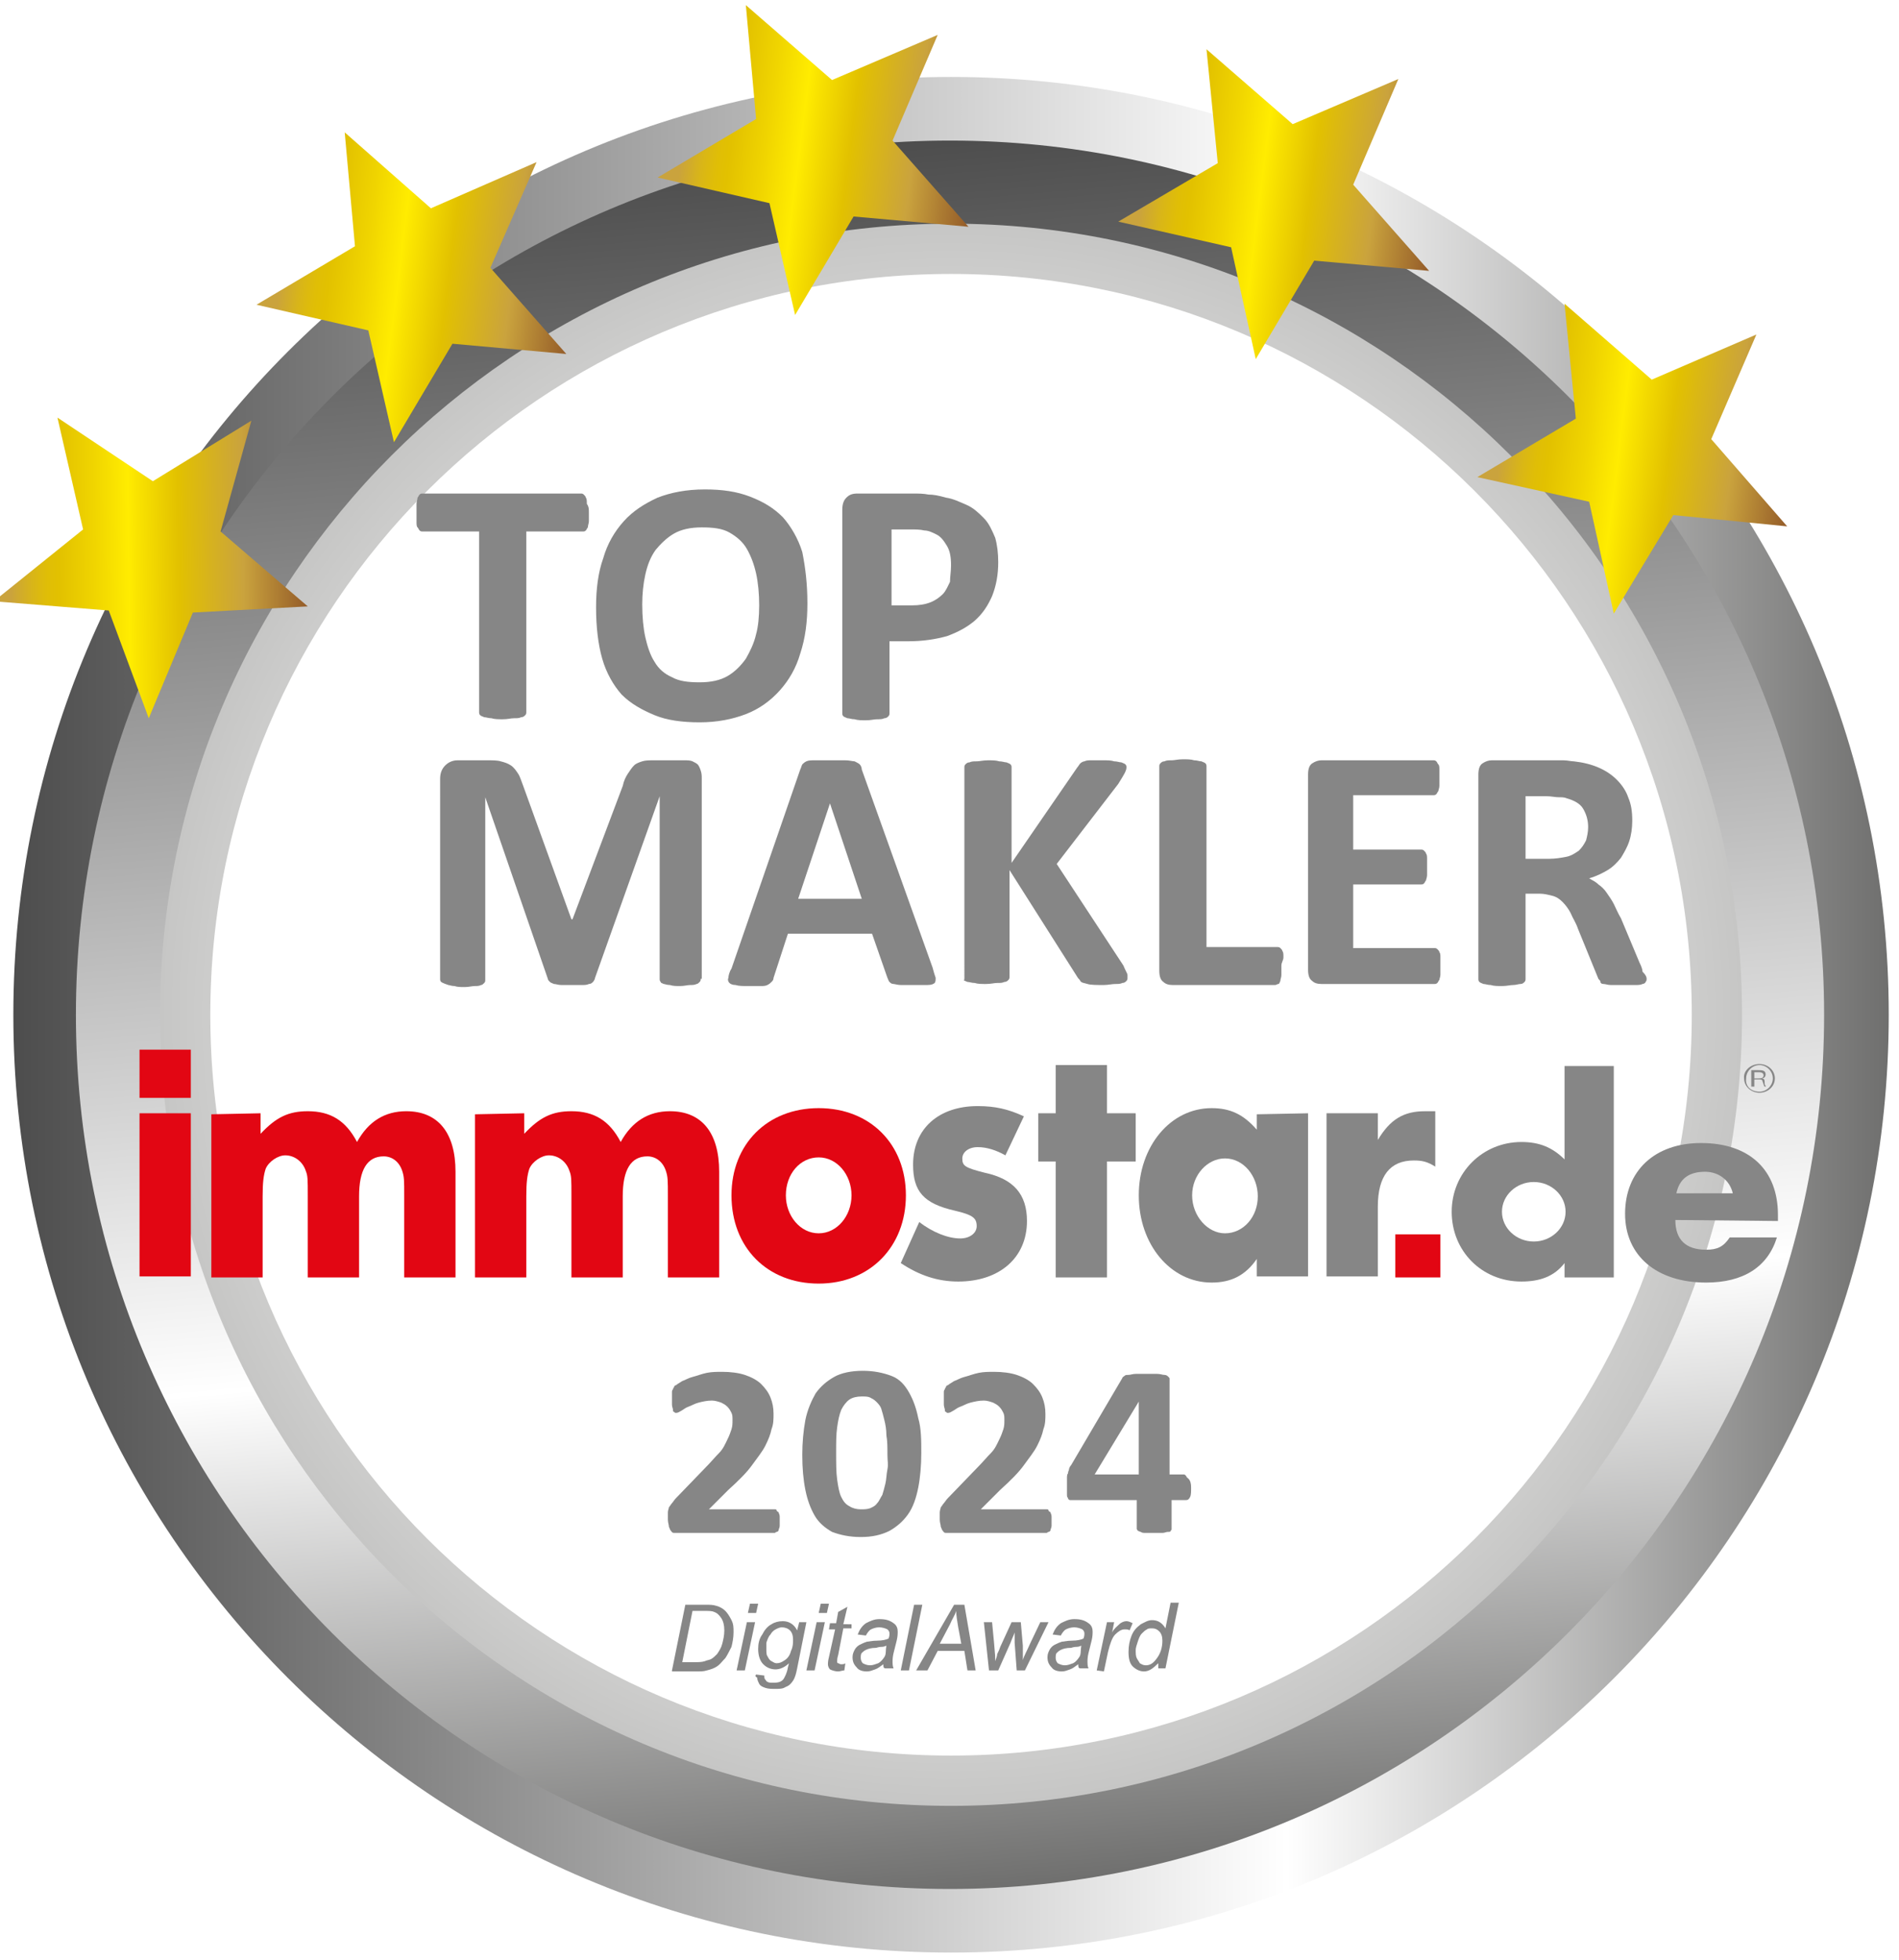 <?xml version="1.0" encoding="utf-8"?>
<!-- Generator: Adobe Illustrator 28.1.0, SVG Export Plug-In . SVG Version: 6.00 Build 0)  -->
<svg version="1.1" id="Ebene_1" xmlns="http://www.w3.org/2000/svg" xmlns:xlink="http://www.w3.org/1999/xlink" x="0px" y="0px"
	 viewBox="0 0 185.1 191" style="enable-background:new 0 0 185.1 191;" xml:space="preserve">
<style type="text/css">
	.st0{fill:url(#SVGID_1_);}
	.st1{fill:url(#SVGID_00000170261139203661243150000012105520888626666883_);}
	.st2{fill:url(#SVGID_00000114796240862231285810000016861455512516246167_);}
	.st3{clip-path:url(#SVGID_00000082327531335278618540000011199377822990940040_);}
	.st4{filter:url(#Adobe_OpacityMaskFilter);}
	.st5{clip-path:url(#SVGID_00000049215370670862852410000000156831031356972192_);}
	.st6{clip-path:url(#SVGID_00000181775126279300135990000003782146554531949965_);}
	
		.st7{clip-path:url(#SVGID_00000075864548118152071900000009013908433201301909_);fill:url(#SVGID_00000057853820543452097030000006296081426034438551_);}
	
		.st8{clip-path:url(#SVGID_00000049215370670862852410000000156831031356972192_);mask:url(#SVGID_00000132788178570305344330000008662141060974291863_);fill:url(#SVGID_00000163062670950351342870000009795148872288595631_);}
	.st9{fill:url(#SVGID_00000104665970742576268970000009234954398241680057_);}
	.st10{fill:#868686;}
	.st11{fill:#E20613;}
	
		.st12{clip-path:url(#SVGID_00000150070804922616345370000017762322029124126904_);fill:url(#SVGID_00000134942536621955420790000007455742201616915609_);}
	
		.st13{clip-path:url(#SVGID_00000159428907234939770860000010729444526792615056_);fill:url(#SVGID_00000085960220280390520760000006272447608333815216_);}
	
		.st14{clip-path:url(#SVGID_00000084521469177313943350000017686177470115085489_);fill:url(#SVGID_00000164500858922136979630000015543787349276780990_);}
	
		.st15{clip-path:url(#SVGID_00000080906464570549864540000001059789815951222701_);fill:url(#SVGID_00000092415847972387812750000002647940518325957567_);}
	
		.st16{clip-path:url(#SVGID_00000066490088943462573280000000889543001382909088_);fill:url(#SVGID_00000137101702929167232400000005197429684726465166_);}
</style>
<g>
	<g>
		
			<linearGradient id="SVGID_1_" gradientUnits="userSpaceOnUse" x1="1.3" y1="92.39" x2="184.1" y2="92.39" gradientTransform="matrix(1 0 0 -1 0 191.29)">
			<stop  offset="0" style="stop-color:#4D4D4D"/>
			<stop  offset="0.679" style="stop-color:#FFFFFF"/>
			<stop  offset="1" style="stop-color:#6F6F6E"/>
		</linearGradient>
		<path class="st0" d="M184.1,98.9c0,50.5-40.9,91.4-91.4,91.4S1.3,149.4,1.3,98.9S42.2,7.5,92.7,7.5
			C143.2,7.5,184.1,48.4,184.1,98.9z"/>
		
			<linearGradient id="SVGID_00000088133920982449966190000003566842743536156820_" gradientUnits="userSpaceOnUse" x1="100.026" y1="7.509" x2="85.174" y2="177.271" gradientTransform="matrix(1 0 0 -1 0 191.29)">
			<stop  offset="0" style="stop-color:#6F6F6E"/>
			<stop  offset="0.321" style="stop-color:#FFFFFF"/>
			<stop  offset="1" style="stop-color:#4D4D4D"/>
		</linearGradient>
		<path style="fill:url(#SVGID_00000088133920982449966190000003566842743536156820_);" d="M177.8,98.9c0,47-38.1,85.2-85.2,85.2
			c-47,0-85.2-38.1-85.2-85.2c0-47,38.1-85.2,85.2-85.2S177.8,51.8,177.8,98.9z"/>
		<g>
			
				<radialGradient id="SVGID_00000075851093752997760810000012478425267986907776_" cx="92.7" cy="92.39" r="77.1" gradientTransform="matrix(1 0 0 -1 0 191.29)" gradientUnits="userSpaceOnUse">
				<stop  offset="0" style="stop-color:#FFFFFF"/>
				<stop  offset="0.264" style="stop-color:#FBFBFB"/>
				<stop  offset="0.526" style="stop-color:#EFEFEF"/>
				<stop  offset="0.786" style="stop-color:#DCDCDB"/>
				<stop  offset="1" style="stop-color:#C6C6C5"/>
			</radialGradient>
			<path style="fill:url(#SVGID_00000075851093752997760810000012478425267986907776_);" d="M169.8,98.9c0,42.6-34.5,77.1-77.1,77.1
				s-77.1-34.5-77.1-77.1s34.5-77.1,77.1-77.1C135.3,21.8,169.8,56.3,169.8,98.9z"/>
		</g>
	</g>
	<g>
		<g>
			<defs>
				<polygon id="SVGID_00000069395738195654444410000018320232033040675774_" points="0,-2.3 1,-2.3 0,-1.3 				"/>
			</defs>
			<defs>
				<polygon id="SVGID_00000102518198787069292930000016216896096723183519_" points="-2,-4.3 -3,-4.3 -2,-5.3 				"/>
			</defs>
			<clipPath id="SVGID_00000012462847840179845440000001538984060582569345_">
				<use xlink:href="#SVGID_00000069395738195654444410000018320232033040675774_"  style="overflow:visible;"/>
			</clipPath>
			
				<clipPath id="SVGID_00000149345788644353936530000016563110150485469871_" style="clip-path:url(#SVGID_00000012462847840179845440000001538984060582569345_);">
				<use xlink:href="#SVGID_00000102518198787069292930000016216896096723183519_"  style="overflow:visible;"/>
			</clipPath>
			<defs>
				<filter id="Adobe_OpacityMaskFilter" filterUnits="userSpaceOnUse" x="20.5" y="26.7" width="144.4" height="144.4">
					<feColorMatrix  type="matrix" values="1 0 0 0 0  0 1 0 0 0  0 0 1 0 0  0 0 0 1 0"/>
				</filter>
			</defs>
			
				<mask maskUnits="userSpaceOnUse" x="20.5" y="26.7" width="144.4" height="144.4" id="SVGID_00000088836904870399233700000014502737384147020971_">
				<g class="st4">
					<g>
						<defs>
							<polygon id="SVGID_00000031924859507015046770000006942383399029741737_" points="0,-2.3 1,-2.3 0,-1.3 							"/>
						</defs>
						<defs>
							<polygon id="SVGID_00000155105148206626917680000004530435838509031845_" points="-2,-4.3 -3,-4.3 -2,-5.3 							"/>
						</defs>
						
							<clipPath id="SVGID_00000041289703164575778770000005095978305862686129_" style="clip-path:url(#SVGID_00000149345788644353936530000016563110150485469871_);">
							<use xlink:href="#SVGID_00000031924859507015046770000006942383399029741737_"  style="overflow:visible;"/>
						</clipPath>
						
							<clipPath id="SVGID_00000141457116753525914320000005886095594177656197_" style="clip-path:url(#SVGID_00000041289703164575778770000005095978305862686129_);">
							<use xlink:href="#SVGID_00000155105148206626917680000004530435838509031845_"  style="overflow:visible;"/>
						</clipPath>
						
							<linearGradient id="SVGID_00000086687136168071174380000004782919042293703050_" gradientUnits="userSpaceOnUse" x1="92.7" y1="20.19" x2="92.7" y2="164.59" gradientTransform="matrix(1 0 0 -1 0 191.29)">
							<stop  offset="0.503" style="stop-color:#000000"/>
							<stop  offset="0.688" style="stop-color:#020202"/>
							<stop  offset="0.755" style="stop-color:#090909"/>
							<stop  offset="0.802" style="stop-color:#141414"/>
							<stop  offset="0.841" style="stop-color:#252525"/>
							<stop  offset="0.874" style="stop-color:#3B3B3B"/>
							<stop  offset="0.903" style="stop-color:#575757"/>
							<stop  offset="0.929" style="stop-color:#777777"/>
							<stop  offset="0.954" style="stop-color:#9D9D9D"/>
							<stop  offset="0.976" style="stop-color:#C8C8C8"/>
							<stop  offset="0.996" style="stop-color:#F6F6F6"/>
							<stop  offset="1" style="stop-color:#FFFFFF"/>
						</linearGradient>
						
							<circle style="clip-path:url(#SVGID_00000141457116753525914320000005886095594177656197_);fill:url(#SVGID_00000086687136168071174380000004782919042293703050_);" cx="92.7" cy="98.9" r="72.2"/>
					</g>
				</g>
			</mask>
			
				<linearGradient id="SVGID_00000029033733948551108390000017169873473691028111_" gradientUnits="userSpaceOnUse" x1="92.7" y1="20.19" x2="92.7" y2="164.59" gradientTransform="matrix(1 0 0 -1 0 191.29)">
				<stop  offset="0.503" style="stop-color:#000000"/>
				<stop  offset="0.688" style="stop-color:#020202"/>
				<stop  offset="0.755" style="stop-color:#090909"/>
				<stop  offset="0.802" style="stop-color:#141414"/>
				<stop  offset="0.841" style="stop-color:#252525"/>
				<stop  offset="0.874" style="stop-color:#3B3B3B"/>
				<stop  offset="0.903" style="stop-color:#575757"/>
				<stop  offset="0.929" style="stop-color:#777777"/>
				<stop  offset="0.954" style="stop-color:#9D9D9D"/>
				<stop  offset="0.976" style="stop-color:#C8C8C8"/>
				<stop  offset="0.996" style="stop-color:#F6F6F6"/>
				<stop  offset="1" style="stop-color:#FFFFFF"/>
			</linearGradient>
			
				<path style="clip-path:url(#SVGID_00000149345788644353936530000016563110150485469871_);mask:url(#SVGID_00000088836904870399233700000014502737384147020971_);fill:url(#SVGID_00000029033733948551108390000017169873473691028111_);" d="
				M164.9,98.9c0,39.9-32.3,72.2-72.2,72.2s-72.2-32.3-72.2-72.2s32.3-72.2,72.2-72.2C132.5,26.7,164.9,59,164.9,98.9z"/>
		</g>
	</g>
	
		<linearGradient id="SVGID_00000114036528269064058060000013480803715957067696_" gradientUnits="userSpaceOnUse" x1="92.7" y1="20.19" x2="92.7" y2="164.59" gradientTransform="matrix(1 0 0 -1 0 191.29)">
		<stop  offset="0.503" style="stop-color:#FFFFFF"/>
		<stop  offset="0.93" style="stop-color:#FFFFFF"/>
		<stop  offset="1" style="stop-color:#FFFFFF"/>
	</linearGradient>
	<path style="fill:url(#SVGID_00000114036528269064058060000013480803715957067696_);" d="M164.9,98.9c0,39.9-32.3,72.2-72.2,72.2
		s-72.2-32.3-72.2-72.2s32.3-72.2,72.2-72.2C132.5,26.7,164.9,59,164.9,98.9z"/>
	<g>
		<g>
			<path class="st10" d="M146.4,118.1c0,1.6,1.4,2.9,3.1,2.9c1.7,0,3.1-1.3,3.1-2.9s-1.4-2.9-3.1-2.9
				C147.8,115.2,146.4,116.5,146.4,118.1 M157.3,103.9v20.6h-4.8v-1.4c-1,1.3-2.4,1.8-4.2,1.8c-3.9,0-6.8-3-6.8-6.8s3-6.8,6.8-6.8
				c1.7,0,3,0.5,4.2,1.7v-9.1L157.3,103.9z"/>
			<path class="st10" d="M168.9,116.3c-0.3-1.3-1.4-2.1-2.7-2.1c-1.6,0-2.5,0.7-2.8,2.1 M163.3,118.9c0,1.9,1,2.9,3,2.9
				c1.1,0,1.7-0.3,2.3-1.2h4.6c-0.9,2.9-3.3,4.4-6.9,4.4c-4.8,0-7.9-2.6-7.9-6.7c0-4.2,2.9-6.9,7.4-6.9c4.7,0,7.5,2.6,7.5,7v0.6
				L163.3,118.9z"/>
			<path class="st10" d="M171,105.1h0.4c0.2,0,0.5,0,0.5-0.3c0-0.2-0.2-0.3-0.4-0.3H171 M170.7,104.3h0.7c0.3,0,0.7,0,0.7,0.4
				c0,0.2-0.1,0.4-0.4,0.4l0,0c0.2,0,0.3,0.1,0.3,0.3c0,0.2,0,0.4,0.1,0.4l0,0v0.1H172c-0.1-0.1-0.1-0.3-0.2-0.5
				c0-0.2-0.2-0.2-0.4-0.2H171v0.7h-0.3V104.3z M171.5,106.4c0.7,0,1.3-0.6,1.3-1.3c0-0.7-0.6-1.3-1.3-1.3s-1.3,0.6-1.3,1.3
				C170.1,105.9,170.7,106.4,171.5,106.4 M171.5,103.7c0.8,0,1.5,0.6,1.5,1.4s-0.7,1.4-1.5,1.4s-1.5-0.6-1.5-1.4
				C169.9,104.4,170.6,103.7,171.5,103.7"/>
			<rect x="13.6" y="102.3" class="st11" width="5" height="4.7"/>
			<rect x="136" y="120.3" class="st11" width="4.4" height="4.2"/>
			<rect x="13.6" y="108.5" class="st11" width="5" height="15.9"/>
			<path class="st11" d="M25.4,108.5v2c1.5-1.6,2.7-2.2,4.6-2.2c2.2,0,3.7,0.9,4.8,3c1.1-2,2.7-3,4.8-3c3.1,0,4.8,2.1,4.8,5.9v10.3
				h-5v-7.9c0-1.6,0-1.9-0.2-2.5c-0.3-0.9-1-1.4-1.8-1.4c-1.6,0-2.4,1.3-2.4,3.9v7.9h-5v-7.9c0-1.7,0-2-0.2-2.5
				c-0.3-0.9-1.1-1.5-2-1.5c-0.7,0-1.6,0.6-1.9,1.3c-0.2,0.6-0.3,1.3-0.3,2.7v7.9h-5v-15.9"/>
			<path class="st11" d="M51.1,108.5v2c1.5-1.6,2.7-2.2,4.6-2.2c2.2,0,3.7,0.9,4.8,3c1.1-2,2.7-3,4.8-3c3.1,0,4.8,2.1,4.8,5.9v10.3
				h-5v-7.9c0-1.6,0-1.9-0.2-2.5c-0.3-0.9-1-1.4-1.8-1.4c-1.6,0-2.4,1.3-2.4,3.9v7.9h-5v-7.9c0-1.7,0-2-0.2-2.5
				c-0.3-0.9-1.1-1.5-2-1.5c-0.7,0-1.6,0.6-1.9,1.3c-0.2,0.6-0.3,1.3-0.3,2.7v7.9h-5v-15.9"/>
			<path class="st11" d="M76.6,116.5c0,2,1.4,3.7,3.2,3.7c1.8,0,3.2-1.7,3.2-3.7s-1.4-3.7-3.2-3.7C78,112.8,76.6,114.4,76.6,116.5
				 M88.3,116.5c0,5-3.5,8.6-8.5,8.6s-8.5-3.5-8.5-8.6c0-5,3.5-8.5,8.5-8.5C84.8,108,88.3,111.5,88.3,116.5"/>
			<path class="st10" d="M98,112.6c-0.9-0.5-1.8-0.8-2.7-0.8c-0.9,0-1.5,0.5-1.5,1.1c0,0.7,0.2,0.9,2.2,1.4c2.8,0.6,4.1,2.1,4.1,4.7
				c0,3.6-2.7,5.9-6.7,5.9c-2,0-3.8-0.6-5.6-1.8l1.8-4c1.3,1,2.8,1.6,4,1.6c0.9,0,1.6-0.5,1.6-1.2c0-0.8-0.4-1.1-2.1-1.5
				c-3.1-0.7-4.1-1.9-4.1-4.5c0-3.5,2.5-5.7,6.3-5.7c1.7,0,3,0.3,4.5,1"/>
			<polyline class="st10" points="107.9,124.5 102.9,124.5 102.9,113.2 101.2,113.2 101.2,108.5 102.9,108.5 102.9,103.8 
				107.9,103.8 107.9,108.5 110.7,108.5 110.7,113.2 107.9,113.2 			"/>
			<path class="st10" d="M116.2,116.5c0,2,1.5,3.7,3.2,3.7c1.8,0,3.2-1.6,3.2-3.6s-1.4-3.7-3.2-3.7
				C117.7,112.9,116.2,114.5,116.2,116.5 M127.5,108.5v15.9h-5v-1.7c-1.1,1.6-2.5,2.3-4.4,2.3c-4,0-7.1-3.7-7.1-8.5s3.1-8.5,7.1-8.5
				c1.8,0,3.1,0.6,4.4,2.1v-1.5L127.5,108.5L127.5,108.5z"/>
			<path class="st10" d="M134.3,108.5v2.6c1.2-2,2.5-2.8,4.6-2.8c0.3,0,0.5,0,1,0v5.4c-0.8-0.5-1.3-0.6-2.1-0.6
				c-2.3,0-3.5,1.5-3.5,4.5v6.8h-5v-15.9"/>
		</g>
	</g>
	<g>
		<g>
			<g>
				<defs>
					<polygon id="SVGID_00000103957254566986122590000016942144789461911438_" points="5.6,40.7 8.1,51.6 -0.6,58.6 10.6,59.5 
						14.5,70 18.8,59.7 30,59.1 21.5,51.8 24.5,41 24.5,41 14.9,46.9 					"/>
				</defs>
				<clipPath id="SVGID_00000018947149736612479600000011342485701507066550_">
					<use xlink:href="#SVGID_00000103957254566986122590000016942144789461911438_"  style="overflow:visible;"/>
				</clipPath>
				
					<linearGradient id="SVGID_00000106839067861000321190000017048846208099479430_" gradientUnits="userSpaceOnUse" x1="-377.044" y1="30.494" x2="-376.594" y2="30.494" gradientTransform="matrix(67.97 -0.948 -0.948 -67.97 25655.967 1770.819)">
					<stop  offset="0" style="stop-color:#CAA33D"/>
					<stop  offset="6.135560e-02" style="stop-color:#CAA33D"/>
					<stop  offset="7.884394e-02" style="stop-color:#CEA832"/>
					<stop  offset="0.132" style="stop-color:#D9B617"/>
					<stop  offset="0.179" style="stop-color:#E0BE06"/>
					<stop  offset="0.215" style="stop-color:#E2C100"/>
					<stop  offset="0.329" style="stop-color:#F0D500"/>
					<stop  offset="0.436" style="stop-color:#FFEC00"/>
					<stop  offset="0.463" style="stop-color:#FAE400"/>
					<stop  offset="0.595" style="stop-color:#E2C100"/>
					<stop  offset="0.798" style="stop-color:#CAA33D"/>
					<stop  offset="0.994" style="stop-color:#965E2A"/>
					<stop  offset="1" style="stop-color:#945C29"/>
				</linearGradient>
				
					<polygon style="clip-path:url(#SVGID_00000018947149736612479600000011342485701507066550_);fill:url(#SVGID_00000106839067861000321190000017048846208099479430_);" points="
					-0.6,70.4 30.4,70 30,40.3 -1,40.7 				"/>
			</g>
		</g>
	</g>
	<g>
		<g>
			<g>
				<defs>
					<polygon id="SVGID_00000067210779053378033280000002413189593228186019_" points="33.6,12.9 34.6,24 25,29.7 35.9,32.2 
						38.4,43.1 44.1,33.5 55.2,34.5 47.8,26.1 52.3,15.8 52.3,15.8 42,20.3 					"/>
				</defs>
				<clipPath id="SVGID_00000127020468897531029400000006761685235357517213_">
					<use xlink:href="#SVGID_00000067210779053378033280000002413189593228186019_"  style="overflow:visible;"/>
				</clipPath>
				
					<linearGradient id="SVGID_00000144340059610197392160000009007038310212624563_" gradientUnits="userSpaceOnUse" x1="-376.616" y1="30.589" x2="-376.166" y2="30.589" gradientTransform="matrix(67.442 8.523 8.523 -67.442 25164.455 5299.039)">
					<stop  offset="0" style="stop-color:#CAA33D"/>
					<stop  offset="6.135560e-02" style="stop-color:#CAA33D"/>
					<stop  offset="7.884394e-02" style="stop-color:#CEA832"/>
					<stop  offset="0.132" style="stop-color:#D9B617"/>
					<stop  offset="0.179" style="stop-color:#E0BE06"/>
					<stop  offset="0.215" style="stop-color:#E2C100"/>
					<stop  offset="0.329" style="stop-color:#F0D500"/>
					<stop  offset="0.436" style="stop-color:#FFEC00"/>
					<stop  offset="0.463" style="stop-color:#FAE400"/>
					<stop  offset="0.595" style="stop-color:#E2C100"/>
					<stop  offset="0.798" style="stop-color:#CAA33D"/>
					<stop  offset="0.994" style="stop-color:#965E2A"/>
					<stop  offset="1" style="stop-color:#945C29"/>
				</linearGradient>
				
					<polygon style="clip-path:url(#SVGID_00000127020468897531029400000006761685235357517213_);fill:url(#SVGID_00000144340059610197392160000009007038310212624563_);" points="
					21.2,42.6 54.7,46.9 59,13.4 25.5,9.1 				"/>
			</g>
		</g>
	</g>
	<g>
		<g>
			<g>
				<defs>
					<polygon id="SVGID_00000100359004316435170850000015210710214682389651_" points="72.7,0.5 73.7,11.6 64.1,17.3 75,19.8 
						77.5,30.7 83.2,21.1 94.4,22.1 87,13.7 91.4,3.4 91.4,3.4 81.1,7.8 					"/>
				</defs>
				<clipPath id="SVGID_00000036253439470559491350000007137946421542549434_">
					<use xlink:href="#SVGID_00000100359004316435170850000015210710214682389651_"  style="overflow:visible;"/>
				</clipPath>
				
					<linearGradient id="SVGID_00000070080908584689481090000016323056013669293483_" gradientUnits="userSpaceOnUse" x1="-377.286" y1="30.279" x2="-376.837" y2="30.279" gradientTransform="matrix(67.442 8.523 8.523 -67.442 25251.422 5271.435)">
					<stop  offset="0" style="stop-color:#CAA33D"/>
					<stop  offset="6.135560e-02" style="stop-color:#CAA33D"/>
					<stop  offset="7.884394e-02" style="stop-color:#CEA832"/>
					<stop  offset="0.132" style="stop-color:#D9B617"/>
					<stop  offset="0.179" style="stop-color:#E0BE06"/>
					<stop  offset="0.215" style="stop-color:#E2C100"/>
					<stop  offset="0.329" style="stop-color:#F0D500"/>
					<stop  offset="0.436" style="stop-color:#FFEC00"/>
					<stop  offset="0.463" style="stop-color:#FAE400"/>
					<stop  offset="0.595" style="stop-color:#E2C100"/>
					<stop  offset="0.798" style="stop-color:#CAA33D"/>
					<stop  offset="0.994" style="stop-color:#965E2A"/>
					<stop  offset="1" style="stop-color:#945C29"/>
				</linearGradient>
				
					<polygon style="clip-path:url(#SVGID_00000036253439470559491350000007137946421542549434_);fill:url(#SVGID_00000070080908584689481090000016323056013669293483_);" points="
					60.4,30.2 93.9,34.5 98.1,0.9 64.6,-3.3 				"/>
			</g>
		</g>
	</g>
	<g>
		<g>
			<g>
				<defs>
					<polygon id="SVGID_00000074433333647839649870000014321654398610281143_" points="152.5,29.6 153.6,40.8 144,46.5 154.9,48.9 
						157.3,59.8 163.1,50.2 174.2,51.3 166.8,42.8 171.2,32.6 171.2,32.6 161,37 					"/>
				</defs>
				<clipPath id="SVGID_00000013904432031565810440000009909129448375697824_">
					<use xlink:href="#SVGID_00000074433333647839649870000014321654398610281143_"  style="overflow:visible;"/>
				</clipPath>
				
					<linearGradient id="SVGID_00000147210399457308553920000009120961806887236751_" gradientUnits="userSpaceOnUse" x1="-378.776" y1="30.619" x2="-378.326" y2="30.619" gradientTransform="matrix(67.442 8.523 8.523 -67.442 25428.857 5336.212)">
					<stop  offset="0" style="stop-color:#CAA33D"/>
					<stop  offset="6.135560e-02" style="stop-color:#CAA33D"/>
					<stop  offset="7.884394e-02" style="stop-color:#CEA832"/>
					<stop  offset="0.132" style="stop-color:#D9B617"/>
					<stop  offset="0.179" style="stop-color:#E0BE06"/>
					<stop  offset="0.215" style="stop-color:#E2C100"/>
					<stop  offset="0.329" style="stop-color:#F0D500"/>
					<stop  offset="0.436" style="stop-color:#FFEC00"/>
					<stop  offset="0.463" style="stop-color:#FAE400"/>
					<stop  offset="0.595" style="stop-color:#E2C100"/>
					<stop  offset="0.798" style="stop-color:#CAA33D"/>
					<stop  offset="0.994" style="stop-color:#965E2A"/>
					<stop  offset="1" style="stop-color:#945C29"/>
				</linearGradient>
				
					<polygon style="clip-path:url(#SVGID_00000013904432031565810440000009909129448375697824_);fill:url(#SVGID_00000147210399457308553920000009120961806887236751_);" points="
					140.2,59.4 173.7,63.6 178,30.1 144.4,25.8 				"/>
			</g>
		</g>
	</g>
	<g>
		<g>
			<g>
				<defs>
					<polygon id="SVGID_00000101794561061553916650000009002327012749844640_" points="117.6,4.8 118.7,15.9 109,21.6 120,24.1 
						122.4,35 128.1,25.4 139.3,26.4 131.9,18 136.3,7.7 136.3,7.7 126,12.1 					"/>
				</defs>
				<clipPath id="SVGID_00000080918937877844975540000002046523767932676232_">
					<use xlink:href="#SVGID_00000101794561061553916650000009002327012749844640_"  style="overflow:visible;"/>
				</clipPath>
				
					<linearGradient id="SVGID_00000127007519428905112100000006355125842456822194_" gradientUnits="userSpaceOnUse" x1="-378.098" y1="30.255" x2="-377.648" y2="30.255" gradientTransform="matrix(67.442 8.523 8.523 -67.442 25351.26 5280.982)">
					<stop  offset="0" style="stop-color:#CAA33D"/>
					<stop  offset="6.135560e-02" style="stop-color:#CAA33D"/>
					<stop  offset="7.884394e-02" style="stop-color:#CEA832"/>
					<stop  offset="0.132" style="stop-color:#D9B617"/>
					<stop  offset="0.179" style="stop-color:#E0BE06"/>
					<stop  offset="0.215" style="stop-color:#E2C100"/>
					<stop  offset="0.329" style="stop-color:#F0D500"/>
					<stop  offset="0.436" style="stop-color:#FFEC00"/>
					<stop  offset="0.463" style="stop-color:#FAE400"/>
					<stop  offset="0.595" style="stop-color:#E2C100"/>
					<stop  offset="0.798" style="stop-color:#CAA33D"/>
					<stop  offset="0.994" style="stop-color:#965E2A"/>
					<stop  offset="1" style="stop-color:#945C29"/>
				</linearGradient>
				
					<polygon style="clip-path:url(#SVGID_00000080918937877844975540000002046523767932676232_);fill:url(#SVGID_00000127007519428905112100000006355125842456822194_);" points="
					105.3,34.5 138.8,38.8 143,5.2 109.5,1 				"/>
			</g>
		</g>
	</g>
	<g>
		<path class="st10" d="M57.4,50c0,0.3,0,0.6,0,0.8s-0.1,0.4-0.1,0.6c-0.1,0.1-0.1,0.2-0.2,0.3c-0.1,0.1-0.2,0.1-0.3,0.1h-5.5v17.6
			c0,0.1,0,0.2-0.1,0.3c-0.1,0.1-0.2,0.2-0.4,0.2C50.6,70,50.4,70,50.1,70s-0.6,0.1-1.1,0.1c-0.4,0-0.8,0-1.1-0.1
			c-0.3,0-0.5-0.1-0.7-0.1c-0.2-0.1-0.3-0.1-0.4-0.2c-0.1-0.1-0.1-0.2-0.1-0.3V51.8h-5.5c-0.1,0-0.2,0-0.3-0.1s-0.1-0.2-0.2-0.3
			c-0.1-0.1-0.1-0.3-0.1-0.6c0-0.2,0-0.5,0-0.8s0-0.6,0-0.9c0-0.2,0.1-0.4,0.1-0.6c0.1-0.1,0.1-0.2,0.2-0.3c0.1-0.1,0.2-0.1,0.3-0.1
			h15.4c0.1,0,0.2,0,0.3,0.1s0.2,0.2,0.2,0.3c0.1,0.1,0.1,0.3,0.1,0.6C57.4,49.4,57.4,49.6,57.4,50z"/>
		<path class="st10" d="M78.7,58.8c0,1.8-0.2,3.4-0.7,4.9c-0.4,1.4-1.1,2.6-2,3.6s-2,1.8-3.3,2.3s-2.8,0.8-4.5,0.8s-3.2-0.2-4.4-0.7
			s-2.3-1.1-3.2-2c-0.8-0.9-1.5-2.1-1.9-3.5s-0.6-3.1-0.6-5c0-1.8,0.2-3.4,0.7-4.8c0.4-1.4,1.1-2.6,2-3.6s2-1.7,3.3-2.3
			c1.3-0.5,2.8-0.8,4.6-0.8c1.7,0,3.1,0.2,4.4,0.7s2.3,1.1,3.2,2c0.8,0.9,1.5,2.1,1.9,3.4C78.5,55.3,78.7,56.9,78.7,58.8z M74,59
			c0-1.1-0.1-2.2-0.3-3.1c-0.2-0.9-0.5-1.7-0.9-2.4s-1-1.2-1.7-1.6c-0.7-0.4-1.6-0.5-2.7-0.5s-2,0.2-2.7,0.6c-0.7,0.4-1.3,1-1.8,1.6
			c-0.5,0.7-0.8,1.5-1,2.4c-0.2,0.9-0.3,1.9-0.3,2.9c0,1.2,0.1,2.3,0.3,3.2c0.2,0.9,0.5,1.8,0.9,2.4c0.4,0.7,1,1.2,1.7,1.5
			c0.7,0.4,1.6,0.5,2.7,0.5s2-0.2,2.7-0.6s1.3-1,1.8-1.7c0.4-0.7,0.8-1.5,1-2.4C73.9,61.1,74,60.1,74,59z"/>
		<path class="st10" d="M97.3,54.8c0,1.2-0.2,2.3-0.6,3.3c-0.4,0.9-0.9,1.7-1.7,2.4c-0.7,0.6-1.6,1.1-2.7,1.5
			c-1.1,0.3-2.3,0.5-3.8,0.5h-1.8v7c0,0.1,0,0.2-0.1,0.3c-0.1,0.1-0.2,0.2-0.4,0.2c-0.2,0.1-0.4,0.1-0.7,0.1s-0.6,0.1-1.1,0.1
			c-0.4,0-0.8,0-1.1-0.1c-0.3,0-0.5-0.1-0.7-0.1c-0.2-0.1-0.3-0.1-0.4-0.2s-0.1-0.2-0.1-0.3V49.7c0-0.5,0.1-0.9,0.4-1.2
			s0.6-0.4,1.1-0.4H89c0.5,0,1,0,1.5,0.1c0.5,0,1,0.1,1.7,0.3c0.7,0.1,1.3,0.4,2,0.7s1.2,0.8,1.7,1.3s0.8,1.2,1.1,1.9
			C97.2,53.1,97.3,53.9,97.3,54.8z M92.7,55.1c0-0.8-0.1-1.4-0.4-1.9s-0.6-0.9-1-1.1c-0.4-0.2-0.8-0.4-1.2-0.4
			c-0.4-0.1-0.9-0.1-1.3-0.1h-1.9V59h2c0.7,0,1.3-0.1,1.8-0.3s0.9-0.5,1.2-0.8c0.3-0.3,0.5-0.8,0.7-1.2
			C92.6,56.2,92.7,55.7,92.7,55.1z"/>
		<path class="st10" d="M68.3,95.4c0,0.1,0,0.2-0.1,0.3c-0.1,0.1-0.2,0.2-0.3,0.2C67.7,96,67.5,96,67.3,96c-0.3,0-0.6,0.1-1,0.1
			s-0.7,0-1-0.1c-0.3,0-0.5-0.1-0.6-0.1c-0.2-0.1-0.3-0.1-0.3-0.2c-0.1-0.1-0.1-0.2-0.1-0.3V77.6l0,0L58,95.3c0,0.1-0.1,0.3-0.2,0.4
			c-0.1,0.1-0.2,0.2-0.4,0.2C57.2,96,57,96,56.7,96s-0.6,0-1,0s-0.7,0-1,0s-0.5-0.1-0.7-0.1c-0.2-0.1-0.3-0.1-0.4-0.2
			c-0.1-0.1-0.2-0.2-0.2-0.3l-6.1-17.7l0,0v17.8c0,0.1,0,0.2-0.1,0.3C47.1,95.9,47,96,46.9,96c-0.2,0.1-0.4,0.1-0.6,0.1
			c-0.3,0-0.6,0.1-1,0.1s-0.7,0-1-0.1c-0.3,0-0.5-0.1-0.6-0.1c-0.6-0.2-0.7-0.3-0.7-0.3c-0.1-0.1-0.1-0.2-0.1-0.3V75.9
			c0-0.6,0.2-1,0.5-1.3s0.7-0.5,1.2-0.5h2.9c0.5,0,1,0,1.3,0.1c0.4,0.1,0.7,0.2,1,0.4c0.3,0.2,0.5,0.5,0.7,0.8s0.3,0.7,0.5,1.2
			l4.7,13h0.1l4.9-13c0.1-0.5,0.3-0.9,0.5-1.2c0.2-0.3,0.4-0.6,0.6-0.8s0.5-0.3,0.8-0.4s0.7-0.1,1.1-0.1h3c0.3,0,0.6,0,0.8,0.1
			c0.2,0.1,0.4,0.2,0.5,0.3s0.2,0.3,0.3,0.6s0.1,0.5,0.1,0.8v19.5H68.3z"/>
		<path class="st10" d="M90.9,94.3c0.1,0.4,0.2,0.7,0.3,1c0,0.2,0,0.4-0.1,0.5S90.8,96,90.4,96c-0.3,0-0.7,0-1.3,0c-0.6,0-1,0-1.3,0
			s-0.6-0.1-0.7-0.1c-0.2,0-0.3-0.1-0.4-0.2s-0.1-0.2-0.2-0.4L85,91h-8.2l-1.4,4.3c0,0.2-0.1,0.3-0.2,0.4S75,95.9,74.8,96
			s-0.4,0.1-0.7,0.1s-0.7,0-1.2,0s-0.9,0-1.2-0.1c-0.3,0-0.5-0.1-0.6-0.2s-0.2-0.3-0.1-0.5c0-0.2,0.1-0.6,0.3-0.9L78,75
			c0.1-0.2,0.1-0.3,0.2-0.5c0.1-0.1,0.2-0.2,0.4-0.3c0.2-0.1,0.5-0.1,0.8-0.1s0.8,0,1.4,0c0.7,0,1.2,0,1.6,0s0.7,0.1,0.9,0.1
			c0.2,0.1,0.4,0.2,0.5,0.3c0.1,0.1,0.2,0.3,0.2,0.5L90.9,94.3z M80.9,78.3L80.9,78.3l-3.1,9.3H84L80.9,78.3z"/>
		<path class="st10" d="M109.9,95.3c0,0.1,0,0.2-0.1,0.3c-0.1,0.1-0.2,0.2-0.4,0.2c-0.2,0.1-0.4,0.1-0.7,0.1c-0.3,0-0.7,0.1-1.1,0.1
			c-0.7,0-1.3,0-1.6-0.1c-0.3-0.1-0.6-0.1-0.7-0.3s-0.2-0.2-0.3-0.4l-6.6-10.4v10.4c0,0.1,0,0.2-0.1,0.3s-0.2,0.2-0.4,0.2
			c-0.2,0.1-0.4,0.1-0.7,0.1c-0.3,0-0.6,0.1-1.1,0.1c-0.4,0-0.8,0-1.1-0.1c-0.3,0-0.5-0.1-0.7-0.1c-0.2-0.1-0.3-0.1-0.4-0.2
			c0.1,0.1,0.1-0.1,0.1-0.2V74.8c0-0.1,0-0.2,0.1-0.3c0.1-0.1,0.2-0.2,0.4-0.2c0.2-0.1,0.4-0.1,0.7-0.1c0.3,0,0.6-0.1,1.1-0.1
			c0.4,0,0.8,0,1.1,0.1c0.3,0,0.5,0.1,0.7,0.1c0.2,0.1,0.3,0.1,0.4,0.2s0.1,0.2,0.1,0.3v9.3l6.4-9.3c0.1-0.1,0.2-0.3,0.3-0.4
			c0.1-0.1,0.3-0.2,0.4-0.2c0.2-0.1,0.4-0.1,0.7-0.1c0.3,0,0.6,0,1.1,0s0.8,0,1.1,0.1c0.3,0,0.5,0.1,0.7,0.1
			c0.2,0.1,0.3,0.1,0.4,0.2s0.1,0.2,0.1,0.3c0,0.2-0.1,0.4-0.2,0.6s-0.3,0.5-0.6,1l-6,7.8l6.5,9.9c0.2,0.5,0.4,0.8,0.4,0.9
			C109.9,95.1,109.9,95.2,109.9,95.3z"/>
		<path class="st10" d="M124.9,94.1c0,0.3,0,0.6,0,0.9s-0.1,0.4-0.1,0.6c-0.1,0.2-0.1,0.3-0.2,0.3s-0.2,0.1-0.3,0.1h-10
			c-0.4,0-0.7-0.1-0.9-0.3c-0.3-0.2-0.4-0.6-0.4-1.1V74.7c0-0.1,0-0.2,0.1-0.3c0.1-0.1,0.2-0.2,0.4-0.2c0.2-0.1,0.4-0.1,0.7-0.1
			c0.3,0,0.6-0.1,1.1-0.1c0.4,0,0.8,0,1.1,0.1c0.3,0,0.5,0.1,0.7,0.1c0.2,0.1,0.3,0.1,0.4,0.2s0.1,0.2,0.1,0.3v17.6h6.9
			c0.1,0,0.2,0,0.3,0.1c0.1,0.1,0.2,0.2,0.2,0.3c0.1,0.1,0.1,0.3,0.1,0.6S124.9,93.8,124.9,94.1z"/>
		<path class="st10" d="M140.4,94.2c0,0.3,0,0.6,0,0.8c0,0.2-0.1,0.4-0.1,0.5c-0.1,0.1-0.1,0.2-0.2,0.3c-0.1,0.1-0.2,0.1-0.3,0.1
			h-11c-0.4,0-0.7-0.1-0.9-0.3c-0.3-0.2-0.4-0.6-0.4-1.1v-19c0-0.5,0.1-0.9,0.4-1.1s0.6-0.3,0.9-0.3h10.9c0.1,0,0.2,0,0.3,0.1
			s0.1,0.2,0.2,0.3c0.1,0.1,0.1,0.3,0.1,0.5s0,0.5,0,0.8s0,0.6,0,0.8c0,0.2-0.1,0.4-0.1,0.5c-0.1,0.1-0.1,0.2-0.2,0.3
			c-0.1,0.1-0.2,0.1-0.3,0.1h-7.8v5.3h6.6c0.1,0,0.2,0,0.3,0.1s0.2,0.2,0.2,0.3c0.1,0.1,0.1,0.3,0.1,0.5s0,0.5,0,0.8s0,0.6,0,0.8
			c0,0.2-0.1,0.4-0.1,0.5c-0.1,0.1-0.1,0.2-0.2,0.3c-0.1,0.1-0.2,0.1-0.3,0.1h-6.6v6.2h7.9c0.1,0,0.2,0,0.3,0.1s0.2,0.2,0.2,0.3
			c0.1,0.1,0.1,0.3,0.1,0.5C140.4,93.6,140.4,93.9,140.4,94.2z"/>
		<path class="st10" d="M160.5,95.4c0,0.1,0,0.2-0.1,0.3c0,0.1-0.2,0.2-0.3,0.2c-0.2,0.1-0.4,0.1-0.7,0.1s-0.8,0-1.3,0s-0.8,0-1.1,0
			s-0.5-0.1-0.7-0.1s-0.3-0.1-0.3-0.2s-0.1-0.2-0.2-0.3l-2-4.9c-0.2-0.6-0.5-1-0.7-1.5c-0.2-0.4-0.5-0.8-0.8-1.1s-0.6-0.5-1-0.6
			s-0.8-0.2-1.2-0.2h-1.4v8.3c0,0.1,0,0.2-0.1,0.3c-0.1,0.1-0.2,0.2-0.4,0.2s-0.4,0.1-0.7,0.1s-0.6,0.1-1.1,0.1
			c-0.4,0-0.8,0-1.1-0.1c-0.3,0-0.5-0.1-0.7-0.1c-0.2-0.1-0.3-0.1-0.4-0.2c-0.1-0.1-0.1-0.2-0.1-0.3V75.5c0-0.5,0.1-0.9,0.4-1.1
			s0.6-0.3,0.9-0.3h5.6c0.6,0,1,0,1.4,0s0.7,0.1,1,0.1c0.9,0.1,1.7,0.3,2.4,0.6c0.7,0.3,1.3,0.7,1.8,1.2s0.9,1.1,1.1,1.7
			c0.3,0.7,0.4,1.4,0.4,2.3c0,0.7-0.1,1.4-0.3,2s-0.5,1.1-0.8,1.6c-0.4,0.5-0.8,0.9-1.3,1.2c-0.5,0.3-1.1,0.6-1.8,0.8
			c0.3,0.2,0.6,0.3,0.9,0.6c0.3,0.2,0.6,0.5,0.8,0.8s0.5,0.7,0.7,1.1s0.4,0.9,0.7,1.4l1.8,4.3c0.2,0.4,0.3,0.7,0.3,0.9
			C160.5,95.1,160.5,95.3,160.5,95.4z M154.8,80.6c0-0.7-0.2-1.3-0.5-1.8s-0.9-0.8-1.6-1c-0.2-0.1-0.5-0.1-0.8-0.1s-0.7-0.1-1.2-0.1
			h-2v6.1h2.3c0.6,0,1.2-0.1,1.7-0.2s0.9-0.4,1.2-0.6c0.3-0.3,0.5-0.6,0.7-1C154.7,81.5,154.8,81.1,154.8,80.6z"/>
	</g>
	<g>
		<path class="st10" d="M76,148.1c0,0.2,0,0.4,0,0.6s-0.1,0.3-0.1,0.4c0,0.1-0.1,0.2-0.2,0.2s-0.1,0.1-0.2,0.1h-9.3
			c-0.2,0-0.3,0-0.5,0s-0.2-0.1-0.3-0.2s-0.1-0.2-0.2-0.4c0-0.2-0.1-0.4-0.1-0.7s0-0.5,0-0.7s0.1-0.4,0.1-0.5
			c0.1-0.1,0.2-0.3,0.3-0.4c0.1-0.1,0.2-0.3,0.4-0.5l2.8-2.9c0.6-0.6,1-1.1,1.4-1.5s0.6-0.9,0.8-1.3s0.3-0.7,0.4-1s0.1-0.6,0.1-0.9
			c0-0.3,0-0.5-0.1-0.7s-0.2-0.4-0.4-0.6c-0.2-0.2-0.4-0.3-0.6-0.4c-0.3-0.1-0.6-0.2-0.9-0.2c-0.5,0-0.9,0.1-1.3,0.2
			c-0.4,0.1-0.7,0.3-1,0.4c-0.3,0.1-0.5,0.3-0.7,0.4s-0.3,0.2-0.5,0.2c-0.1,0-0.1,0-0.2-0.1c-0.1,0-0.1-0.1-0.1-0.2
			s-0.1-0.3-0.1-0.5s0-0.4,0-0.7c0-0.2,0-0.3,0-0.5c0-0.1,0-0.2,0.1-0.3c0-0.1,0.1-0.2,0.1-0.2c0-0.1,0.1-0.2,0.2-0.2
			c0.1-0.1,0.3-0.2,0.6-0.4c0.3-0.1,0.6-0.3,1-0.4s0.9-0.3,1.4-0.4c0.5-0.1,1-0.1,1.5-0.1c0.8,0,1.6,0.1,2.2,0.3s1.2,0.5,1.6,0.9
			s0.7,0.8,0.9,1.3c0.2,0.5,0.3,1,0.3,1.6c0,0.5,0,1-0.2,1.5c-0.1,0.5-0.3,1-0.6,1.6c-0.3,0.6-0.8,1.2-1.3,1.9s-1.3,1.5-2.3,2.4
			l-1.9,1.9h6.4c0.1,0,0.2,0,0.2,0.1s0.1,0.1,0.2,0.2c0,0.1,0.1,0.2,0.1,0.4C76,147.7,76,147.9,76,148.1z"/>
		<path class="st10" d="M89.8,141.6c0,1.2-0.1,2.4-0.3,3.4c-0.2,1-0.5,1.9-1,2.6c-0.5,0.7-1.1,1.2-1.8,1.6c-0.8,0.4-1.7,0.6-2.8,0.6
			c-1.1,0-2-0.2-2.8-0.5c-0.7-0.4-1.3-0.9-1.7-1.6c-0.4-0.7-0.7-1.5-0.9-2.5c-0.2-1-0.3-2.1-0.3-3.4c0-1.2,0.1-2.3,0.3-3.4
			c0.2-1,0.6-1.9,1-2.6c0.5-0.7,1.1-1.2,1.8-1.6s1.7-0.6,2.8-0.6c1.1,0,2,0.2,2.8,0.5s1.3,0.9,1.7,1.6c0.4,0.7,0.7,1.5,0.9,2.5
			C89.8,139.2,89.8,140.4,89.8,141.6z M86.5,141.8c0-0.7,0-1.4-0.1-1.9c0-0.6-0.1-1.1-0.2-1.5s-0.2-0.8-0.3-1.1
			c-0.1-0.3-0.3-0.5-0.5-0.7s-0.4-0.3-0.6-0.4c-0.2-0.1-0.5-0.1-0.8-0.1c-0.5,0-0.9,0.1-1.2,0.3c-0.3,0.2-0.6,0.6-0.8,1
			c-0.2,0.5-0.3,1-0.4,1.7s-0.1,1.5-0.1,2.4c0,1.1,0,2,0.1,2.7s0.2,1.3,0.4,1.7c0.2,0.4,0.4,0.7,0.8,0.9c0.3,0.2,0.7,0.3,1.1,0.3
			c0.3,0,0.6,0,0.9-0.1c0.2-0.1,0.5-0.2,0.7-0.5c0.2-0.2,0.3-0.5,0.5-0.8c0.1-0.3,0.2-0.7,0.3-1.1c0.1-0.4,0.1-0.9,0.2-1.4
			S86.5,142.4,86.5,141.8z"/>
		<path class="st10" d="M102.5,148.1c0,0.2,0,0.4,0,0.6s-0.1,0.3-0.1,0.4c0,0.1-0.1,0.2-0.2,0.2s-0.1,0.1-0.2,0.1h-9.3
			c-0.2,0-0.3,0-0.5,0s-0.2-0.1-0.3-0.2s-0.1-0.2-0.2-0.4c0-0.2-0.1-0.4-0.1-0.7s0-0.5,0-0.7s0.1-0.4,0.1-0.5
			c0.1-0.1,0.2-0.3,0.3-0.4c0.1-0.1,0.2-0.3,0.4-0.5l2.8-2.9c0.6-0.6,1-1.1,1.4-1.5s0.6-0.9,0.8-1.3s0.3-0.7,0.4-1s0.1-0.6,0.1-0.9
			c0-0.3,0-0.5-0.1-0.7s-0.2-0.4-0.4-0.6c-0.2-0.2-0.4-0.3-0.6-0.4c-0.3-0.1-0.6-0.2-0.9-0.2c-0.5,0-0.9,0.1-1.3,0.2
			c-0.4,0.1-0.7,0.3-1,0.4c-0.3,0.1-0.5,0.3-0.7,0.4s-0.3,0.2-0.5,0.2c-0.1,0-0.1,0-0.2-0.1c-0.1,0-0.1-0.1-0.1-0.2
			s-0.1-0.3-0.1-0.5s0-0.4,0-0.7c0-0.2,0-0.3,0-0.5c0-0.1,0-0.2,0.1-0.3c0-0.1,0.1-0.2,0.1-0.2c0-0.1,0.1-0.2,0.2-0.2
			c0.1-0.1,0.3-0.2,0.6-0.4c0.3-0.1,0.6-0.3,1-0.4s0.9-0.3,1.4-0.4c0.5-0.1,1-0.1,1.5-0.1c0.8,0,1.6,0.1,2.2,0.3s1.2,0.5,1.6,0.9
			s0.7,0.8,0.9,1.3c0.2,0.5,0.3,1,0.3,1.6c0,0.5,0,1-0.2,1.5c-0.1,0.5-0.3,1-0.6,1.6c-0.3,0.6-0.8,1.2-1.3,1.9s-1.3,1.5-2.3,2.4
			l-1.9,1.9h6.4c0.1,0,0.2,0,0.2,0.1s0.1,0.1,0.2,0.2c0,0.1,0.1,0.2,0.1,0.4C102.5,147.7,102.5,147.9,102.5,148.1z"/>
		<path class="st10" d="M116.1,145c0,0.4,0,0.7-0.1,0.9s-0.2,0.3-0.4,0.3h-1.4v2.8c0,0.1,0,0.1-0.1,0.2c0,0.1-0.1,0.1-0.3,0.1
			c-0.1,0-0.3,0.1-0.5,0.1s-0.5,0-0.8,0s-0.6,0-0.8,0c-0.2,0-0.4,0-0.5-0.1c-0.1,0-0.2-0.1-0.3-0.1c0-0.1-0.1-0.1-0.1-0.2v-2.8h-6.2
			c-0.1,0-0.2,0-0.3,0s-0.2-0.1-0.2-0.2c-0.1-0.1-0.1-0.2-0.1-0.4s0-0.4,0-0.8c0-0.3,0-0.5,0-0.7s0-0.4,0.1-0.5
			c0-0.2,0.1-0.3,0.1-0.4s0.1-0.3,0.2-0.4l5-8.5c0-0.1,0.1-0.1,0.2-0.2c0.1-0.1,0.2-0.1,0.4-0.1s0.4-0.1,0.7-0.1c0.3,0,0.6,0,1,0
			s0.8,0,1.1,0c0.3,0,0.5,0.1,0.7,0.1s0.3,0.1,0.4,0.2c0.1,0.1,0.1,0.1,0.1,0.2v9.3h1.4c0.1,0,0.2,0.1,0.3,0.3
			C116,144.2,116.1,144.5,116.1,145z M111,136.6L111,136.6l-4.3,7.1h4.3V136.6z"/>
	</g>
	<g>
		<path class="st10" d="M65.5,162.8l1.3-6.4h1.9c0.5,0,0.8,0,1.1,0.1c0.4,0.1,0.7,0.3,0.9,0.5c0.2,0.2,0.4,0.5,0.6,0.9
			s0.2,0.7,0.2,1.2s-0.1,1-0.2,1.4c-0.2,0.4-0.4,0.8-0.6,1.1c-0.3,0.3-0.5,0.6-0.8,0.8s-0.6,0.3-1,0.4c-0.3,0.1-0.6,0.1-1.1,0.1
			h-2.3V162.8z M66.5,162h1c0.5,0,0.9,0,1.2-0.1c0.2-0.1,0.4-0.1,0.6-0.2c0.2-0.1,0.4-0.3,0.6-0.5c0.2-0.3,0.4-0.6,0.5-1
			s0.2-0.8,0.2-1.3s-0.1-0.9-0.3-1.2c-0.2-0.3-0.4-0.5-0.7-0.6c-0.2-0.1-0.5-0.1-1-0.1h-1.1L66.5,162z"/>
		<path class="st10" d="M71.8,162.8l1-4.7h0.8l-1,4.7H71.8z M72.9,157.2l0.2-0.9h0.8l-0.2,0.9H72.9z"/>
		<path class="st10" d="M73.7,163.2l0.8,0.1c0,0.2,0,0.3,0.1,0.4s0.1,0.2,0.2,0.2c0.1,0.1,0.3,0.1,0.6,0.1c0.5,0,0.8-0.1,1-0.4
			c0.1-0.2,0.3-0.5,0.4-1.1l0.1-0.4c-0.4,0.4-0.9,0.6-1.3,0.6c-0.5,0-0.9-0.2-1.2-0.5c-0.3-0.3-0.5-0.8-0.5-1.5c0-0.5,0.1-1,0.4-1.4
			c0.2-0.4,0.5-0.8,0.9-1c0.3-0.2,0.7-0.3,1.1-0.3c0.6,0,1.1,0.3,1.4,0.9l0.2-0.8h0.7l-0.9,4.5c-0.1,0.5-0.2,0.9-0.4,1.2
			c-0.2,0.3-0.4,0.5-0.7,0.6c-0.3,0.2-0.6,0.2-1,0.2s-0.7,0-1-0.1s-0.5-0.2-0.6-0.4s-0.2-0.4-0.2-0.6
			C73.6,163.4,73.6,163.3,73.7,163.2z M74.7,160.7c0,0.3,0,0.6,0.1,0.7c0.1,0.2,0.2,0.4,0.4,0.5c0.2,0.1,0.3,0.2,0.5,0.2
			c0.3,0,0.5-0.1,0.8-0.3s0.5-0.5,0.6-0.9c0.2-0.4,0.2-0.8,0.2-1.1c0-0.4-0.1-0.7-0.3-0.9c-0.2-0.2-0.5-0.3-0.8-0.3
			c-0.2,0-0.4,0.1-0.6,0.2c-0.2,0.1-0.4,0.3-0.5,0.5c-0.2,0.2-0.3,0.5-0.4,0.8C74.7,160.3,74.7,160.5,74.7,160.7z"/>
		<path class="st10" d="M78.6,162.8l1-4.7h0.8l-1,4.7H78.6z M79.8,157.2l0.2-0.9h0.8l-0.2,0.9H79.8z"/>
		<path class="st10" d="M82.4,162.1l-0.1,0.7c-0.2,0-0.4,0.1-0.6,0.1c-0.3,0-0.6-0.1-0.8-0.2c-0.1-0.1-0.2-0.3-0.2-0.5
			c0-0.1,0-0.3,0.1-0.7l0.6-2.7h-0.6l0.1-0.6h0.6l0.2-1.1l0.9-0.5l-0.4,1.7H83v0.4h-0.8l-0.5,2.6c-0.1,0.3-0.1,0.5-0.1,0.6
			s0,0.2,0.1,0.2s0.1,0.1,0.3,0.1C82.1,162.2,82.3,162.2,82.4,162.1z"/>
		<path class="st10" d="M86.1,162.2c-0.3,0.2-0.5,0.4-0.8,0.5s-0.5,0.2-0.8,0.2c-0.4,0-0.8-0.1-1-0.4c-0.3-0.3-0.4-0.6-0.4-1
			c0-0.3,0.1-0.5,0.2-0.7s0.3-0.4,0.5-0.5s0.4-0.2,0.7-0.3c0.2,0,0.5-0.1,1-0.1s0.9-0.1,1.1-0.2c0.1-0.2,0.1-0.4,0.1-0.5
			c0-0.2-0.1-0.3-0.2-0.4c-0.2-0.1-0.5-0.2-0.8-0.2s-0.6,0.1-0.8,0.2c-0.2,0.1-0.4,0.4-0.5,0.6l-0.8-0.1c0.2-0.5,0.4-0.8,0.8-1.1
			c0.4-0.2,0.8-0.4,1.3-0.4c0.6,0,1,0.1,1.4,0.4c0.3,0.2,0.4,0.5,0.4,0.8c0,0.2,0,0.5-0.1,0.9l-0.3,1.2c-0.1,0.4-0.1,0.7-0.1,0.9
			c0,0.1,0,0.4,0.1,0.6h-0.8C86.1,162.6,86.1,162.4,86.1,162.2z M86.4,160.4c-0.1,0-0.2,0.1-0.4,0.1c-0.1,0-0.3,0-0.6,0.1
			c-0.5,0-0.8,0.1-1,0.2c-0.2,0.1-0.3,0.2-0.4,0.3s-0.1,0.3-0.1,0.5s0.1,0.4,0.2,0.5c0.2,0.1,0.4,0.2,0.7,0.2c0.3,0,0.5-0.1,0.8-0.2
			c0.2-0.1,0.4-0.3,0.6-0.6S86.3,160.9,86.4,160.4z"/>
		<path class="st10" d="M87.8,162.8l1.3-6.4h0.8l-1.3,6.4H87.8z"/>
		<path class="st10" d="M89.3,162.8l3.7-6.4h1l1.1,6.4h-0.8l-0.3-1.9h-2.6l-1,1.9H89.3z M91.6,160.2h2.1l-0.3-1.6
			c-0.1-0.6-0.2-1.2-0.2-1.6c-0.1,0.4-0.4,0.8-0.6,1.3L91.6,160.2z"/>
		<path class="st10" d="M96.4,162.8l-0.5-4.7h0.8l0.2,2.1l0.1,1.2c0,0.1,0,0.3,0,0.5c0.1-0.3,0.2-0.5,0.2-0.7
			c0.1-0.2,0.2-0.4,0.3-0.7l1.1-2.4h0.9l0.2,2.3c0,0.4,0,0.8,0,1.4c0.1-0.4,0.4-0.9,0.7-1.6l1-2.1h0.8l-2.3,4.7h-0.8l-0.2-2.7
			c0-0.2,0-0.5,0-1c-0.1,0.3-0.3,0.7-0.4,1l-1.2,2.7H96.4z"/>
		<path class="st10" d="M105.1,162.2c-0.3,0.2-0.5,0.4-0.8,0.5s-0.5,0.2-0.8,0.2c-0.4,0-0.8-0.1-1-0.4c-0.3-0.3-0.4-0.6-0.4-1
			c0-0.3,0.1-0.5,0.2-0.7s0.3-0.4,0.5-0.5s0.4-0.2,0.7-0.3c0.2,0,0.5-0.1,1-0.1s0.9-0.1,1.1-0.2c0.1-0.2,0.1-0.4,0.1-0.5
			c0-0.2-0.1-0.3-0.2-0.4c-0.2-0.1-0.5-0.2-0.8-0.2s-0.6,0.1-0.8,0.2c-0.2,0.1-0.4,0.4-0.5,0.6l-0.8-0.1c0.2-0.5,0.4-0.8,0.8-1.1
			c0.4-0.2,0.8-0.4,1.3-0.4c0.6,0,1,0.1,1.4,0.4c0.3,0.2,0.4,0.5,0.4,0.8c0,0.2,0,0.5-0.1,0.9l-0.3,1.2c-0.1,0.4-0.1,0.7-0.1,0.9
			c0,0.1,0,0.4,0.1,0.6h-0.8C105.1,162.6,105.1,162.4,105.1,162.2z M105.4,160.4c-0.1,0-0.2,0.1-0.4,0.1c-0.1,0-0.3,0-0.6,0.1
			c-0.5,0-0.8,0.1-1,0.2c-0.2,0.1-0.3,0.2-0.4,0.3s-0.1,0.3-0.1,0.5s0.1,0.4,0.2,0.5c0.2,0.1,0.4,0.2,0.7,0.2c0.3,0,0.5-0.1,0.8-0.2
			c0.2-0.1,0.4-0.3,0.6-0.6S105.3,160.9,105.4,160.4z"/>
		<path class="st10" d="M106.9,162.8l1-4.7h0.7l-0.2,1c0.2-0.4,0.5-0.6,0.7-0.8s0.5-0.3,0.7-0.3s0.4,0.1,0.6,0.2l-0.3,0.7
			c-0.1-0.1-0.3-0.1-0.5-0.1c-0.3,0-0.6,0.2-0.9,0.5s-0.5,0.9-0.7,1.7l-0.4,1.9L106.9,162.8L106.9,162.8z"/>
		<path class="st10" d="M112.9,162.1c-0.5,0.5-0.9,0.8-1.4,0.8c-0.4,0-0.8-0.2-1.1-0.5c-0.3-0.3-0.4-0.8-0.4-1.4
			c0-0.6,0.1-1.1,0.3-1.6c0.2-0.5,0.5-0.8,0.9-1.1c0.4-0.2,0.7-0.4,1.1-0.4c0.6,0,1,0.3,1.3,0.8l0.5-2.5h0.8l-1.3,6.4h-0.7
			L112.9,162.1z M110.7,160.8c0,0.3,0,0.6,0.1,0.8s0.2,0.3,0.3,0.5c0.2,0.1,0.3,0.2,0.6,0.2c0.4,0,0.7-0.2,1-0.6
			c0.4-0.5,0.6-1.1,0.6-1.8c0-0.4-0.1-0.7-0.3-0.9s-0.4-0.3-0.7-0.3c-0.2,0-0.4,0-0.5,0.1c-0.2,0.1-0.3,0.2-0.5,0.4
			s-0.3,0.5-0.4,0.8S110.7,160.6,110.7,160.8z"/>
	</g>
</g>
</svg>
